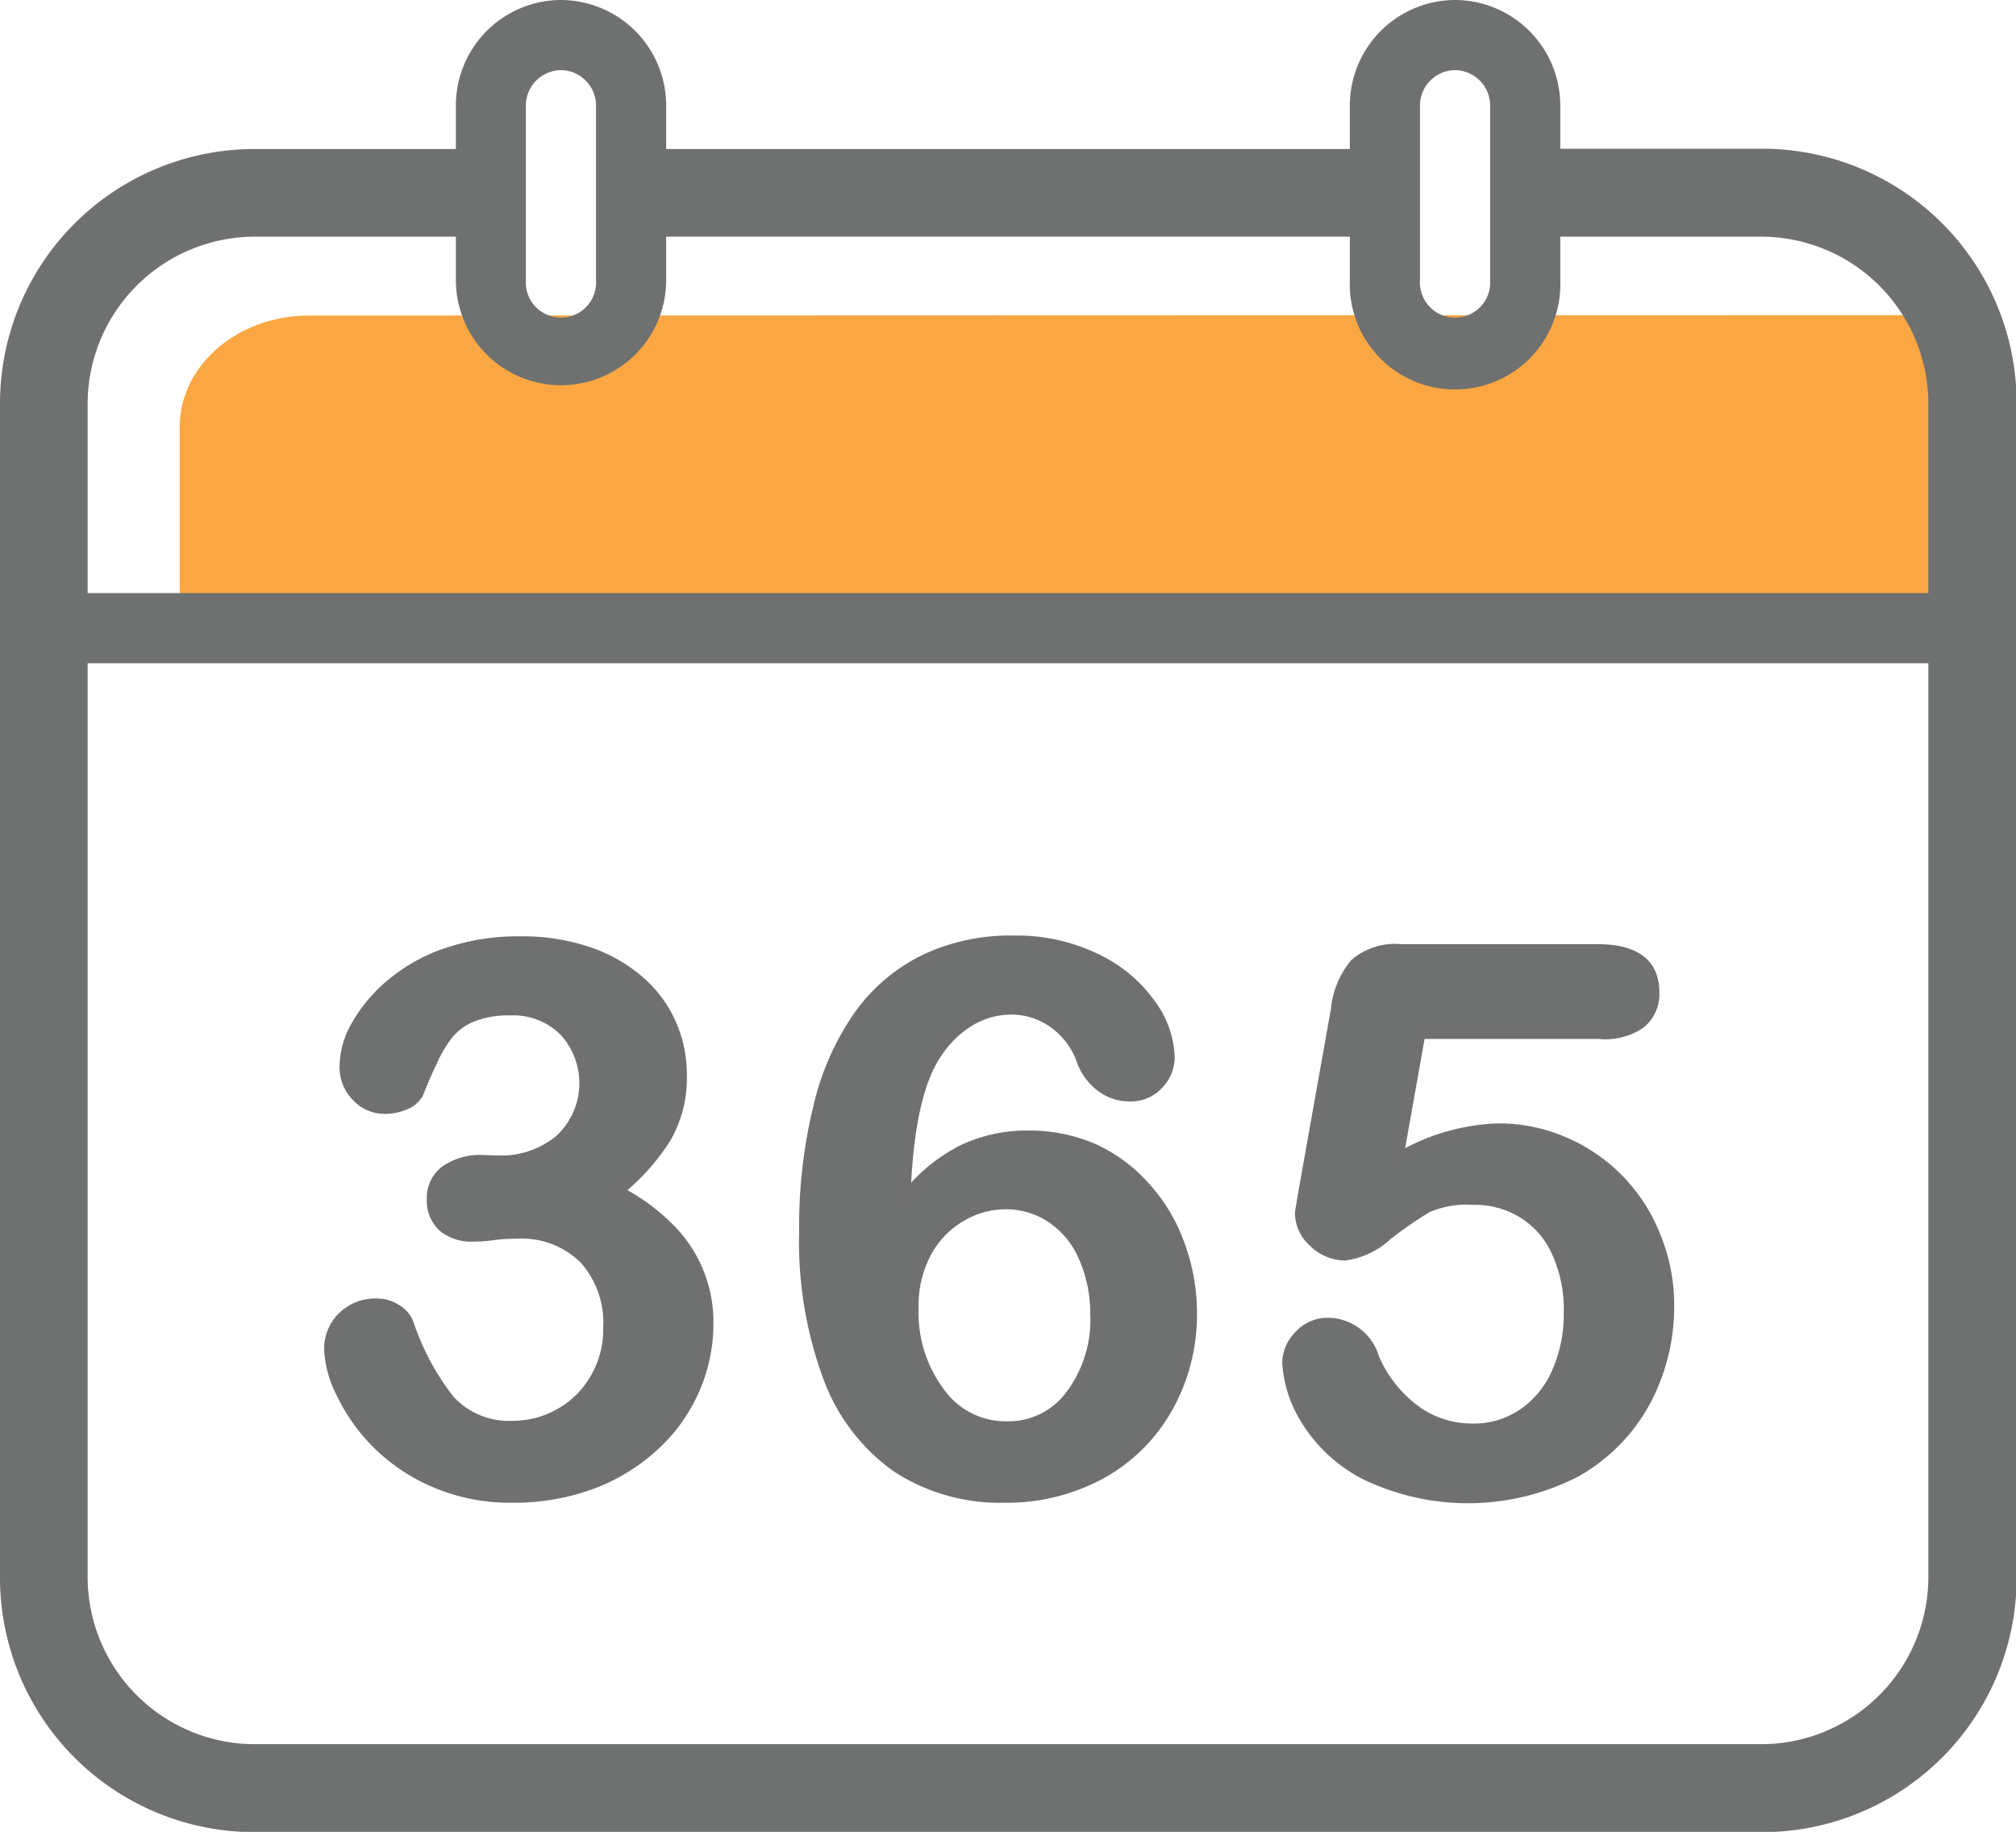 <svg xmlns="http://www.w3.org/2000/svg" viewBox="0 0 126.74 115.17"><defs><style>.cls-1,.cls-3{fill:#6f7070;}.cls-1{stroke:#707070;stroke-miterlimit:10;stroke-width:0.5px;}.cls-2{fill:#faa743;}</style></defs><title>travel-insurance-calendar-icon-v2</title><g id="Layer_2" data-name="Layer 2"><g id="Isolation_Mode" data-name="Isolation Mode"><path class="cls-1" d="M31.39,72.9a5.69,5.69,0,0,0,3.72-1.27,4.77,4.77,0,0,0,.32-6.74,4.46,4.46,0,0,0-3.36-1.3,6.09,6.09,0,0,0-2.35.4,3.82,3.82,0,0,0-1.47,1.06,7.84,7.84,0,0,0-1,1.68q-.48,1-.87,2a1.62,1.62,0,0,1-.85.77,3.24,3.24,0,0,1-1.4.28A2.44,2.44,0,0,1,22.38,69a2.68,2.68,0,0,1-.78-2,5.27,5.27,0,0,1,.74-2.57,9.49,9.49,0,0,1,2.15-2.57,10.86,10.86,0,0,1,3.53-2,14,14,0,0,1,4.71-.74,13,13,0,0,1,4.15.62,9.72,9.72,0,0,1,3.26,1.79,7.77,7.77,0,0,1,2.08,2.72,7.93,7.93,0,0,1,.71,3.33,7.6,7.6,0,0,1-1,4A13.6,13.6,0,0,1,39,74.87a12.63,12.63,0,0,1,3.08,2.25,8.37,8.37,0,0,1,2.52,6.11,10.36,10.36,0,0,1-.86,4.13,10.5,10.5,0,0,1-2.52,3.55,12,12,0,0,1-3.94,2.44,14.14,14.14,0,0,1-5.06.88,12.08,12.08,0,0,1-5-1,11.52,11.52,0,0,1-5.85-5.65,6.85,6.85,0,0,1-.74-2.67,2.85,2.85,0,0,1,.88-2.19,3,3,0,0,1,2.19-.83,2.32,2.32,0,0,1,1.27.38,1.83,1.83,0,0,1,.79.93A15.8,15.8,0,0,0,28.34,88a5,5,0,0,0,3.92,1.58,5.87,5.87,0,0,0,2.8-.72,5.79,5.79,0,0,0,2.23-2.12,6,6,0,0,0,.88-3.25,5.92,5.92,0,0,0-1.5-4.3,5.51,5.51,0,0,0-4.17-1.56c-.32,0-.8,0-1.46.09s-1.08.09-1.26.09a2.86,2.86,0,0,1-2-.64,2.34,2.34,0,0,1-.7-1.79,2.22,2.22,0,0,1,.85-1.82,3.86,3.86,0,0,1,2.5-.69Z"/><path class="cls-1" d="M57,75.06a10.75,10.75,0,0,1,3.47-2.82,9.45,9.45,0,0,1,4.2-.91,10.16,10.16,0,0,1,4.11.83A9.79,9.79,0,0,1,72,74.53a10.79,10.79,0,0,1,2.2,3.62A12.55,12.55,0,0,1,75,82.51a12,12,0,0,1-1.51,6,10.81,10.81,0,0,1-4.22,4.21,12.46,12.46,0,0,1-6.13,1.51,11.93,11.93,0,0,1-6.8-1.92A12.09,12.09,0,0,1,52,86.62a24.68,24.68,0,0,1-1.51-9.2,31.81,31.81,0,0,1,.91-7.92A16.67,16.67,0,0,1,54,63.71a11.13,11.13,0,0,1,4.15-3.47,12.64,12.64,0,0,1,5.55-1.17A11.48,11.48,0,0,1,69,60.24a8.86,8.86,0,0,1,3.44,2.91,6,6,0,0,1,1.16,3.33,2.51,2.51,0,0,1-.72,1.74A2.4,2.4,0,0,1,71,69a3,3,0,0,1-1.83-.62,3.6,3.6,0,0,1-1.25-1.73,4.82,4.82,0,0,0-1.71-2.26,4.46,4.46,0,0,0-2.71-.85,5,5,0,0,0-2.48.71A6.38,6.38,0,0,0,59,66.2C57.83,67.85,57.16,70.81,57,75.06Zm6.33,14.55a4.79,4.79,0,0,0,3.91-1.93,7.84,7.84,0,0,0,1.55-5.08A8.61,8.61,0,0,0,68,78.93a5.5,5.5,0,0,0-2-2.34,5.05,5.05,0,0,0-2.79-.81,5.38,5.38,0,0,0-2.77.78,5.68,5.68,0,0,0-2.14,2.23,7,7,0,0,0-.8,3.44,8.29,8.29,0,0,0,1.64,5.27A5,5,0,0,0,63.28,89.61Z"/><path class="cls-1" d="M100.49,65.07H89.35L88,72.66a13.24,13.24,0,0,1,6.14-1.78,10.42,10.42,0,0,1,4.21.85,10.73,10.73,0,0,1,5.75,5.86A11.39,11.39,0,0,1,105,82a12.67,12.67,0,0,1-1.52,6.19,11.33,11.33,0,0,1-4.39,4.43,14.93,14.93,0,0,1-13.43.09,9.58,9.58,0,0,1-3.71-3.55,7.66,7.66,0,0,1-1.09-3.5,2.57,2.57,0,0,1,.76-1.74,2.5,2.5,0,0,1,1.91-.82,3.13,3.13,0,0,1,2.93,2.27A7.91,7.91,0,0,0,89,88.59a5.92,5.92,0,0,0,3.56,1.16,5.38,5.38,0,0,0,3.16-.94,6,6,0,0,0,2.1-2.58,9,9,0,0,0,.74-3.72,8.58,8.58,0,0,0-.8-3.85,5.49,5.49,0,0,0-2.13-2.37,5.7,5.7,0,0,0-3-.79,6.17,6.17,0,0,0-2.88.49,24.73,24.73,0,0,0-2.5,1.73A4.91,4.91,0,0,1,84.55,79a2.88,2.88,0,0,1-2-.84,2.52,2.52,0,0,1-.89-1.88c0-.08.09-.61.26-1.6l2-11.22a5.32,5.32,0,0,1,1.22-2.93,3.91,3.91,0,0,1,2.9-.92h12.38q3.65,0,3.65,2.79a2.44,2.44,0,0,1-.89,2A4,4,0,0,1,100.49,65.07Z"/><path class="cls-2" d="M19.42,19.84c-4.47,0-8.12,3.13-8.12,7V39.68H125.92V24.81a5,5,0,0,0-5-5Z"/><path class="cls-3" d="M35.27,4.41a2.23,2.23,0,0,1,2.2,2.2v11a2.21,2.21,0,1,1-4.41,0v-11a2.23,2.23,0,0,1,2.21-2.2m0-4.41a6.63,6.63,0,0,0-6.61,6.61v11a6.61,6.61,0,1,0,13.22,0v-11A6.64,6.64,0,0,0,35.27,0Z"/><path class="cls-3" d="M91.48,4.41a2.23,2.23,0,0,1,2.2,2.2v11a2.21,2.21,0,1,1-4.41,0v-11a2.23,2.23,0,0,1,2.21-2.2m0-4.41a6.64,6.64,0,0,0-6.62,6.61v11a6.62,6.62,0,1,0,13.23,0v-11A6.64,6.64,0,0,0,91.48,0Z"/><path class="cls-3" d="M96.57,14.88h14.19a10.52,10.52,0,0,1,10.47,10.47V99.19a10.52,10.52,0,0,1-10.47,10.47H16A10.52,10.52,0,0,1,5.51,99.19V25.35A10.52,10.52,0,0,1,16,14.88H31.55V9.37H16a16,16,0,0,0-16,16V99.19a16,16,0,0,0,16,16h94.78a16,16,0,0,0,16-16V25.35a16,16,0,0,0-16-16H96.57v5.51Z"/><polyline class="cls-3" points="40.37 14.88 87.34 14.88 87.34 9.37 40.37 9.37"/><polyline class="cls-3" points="121.51 37.29 3.58 37.29 3.58 41.7 121.51 41.7"/></g></g></svg>